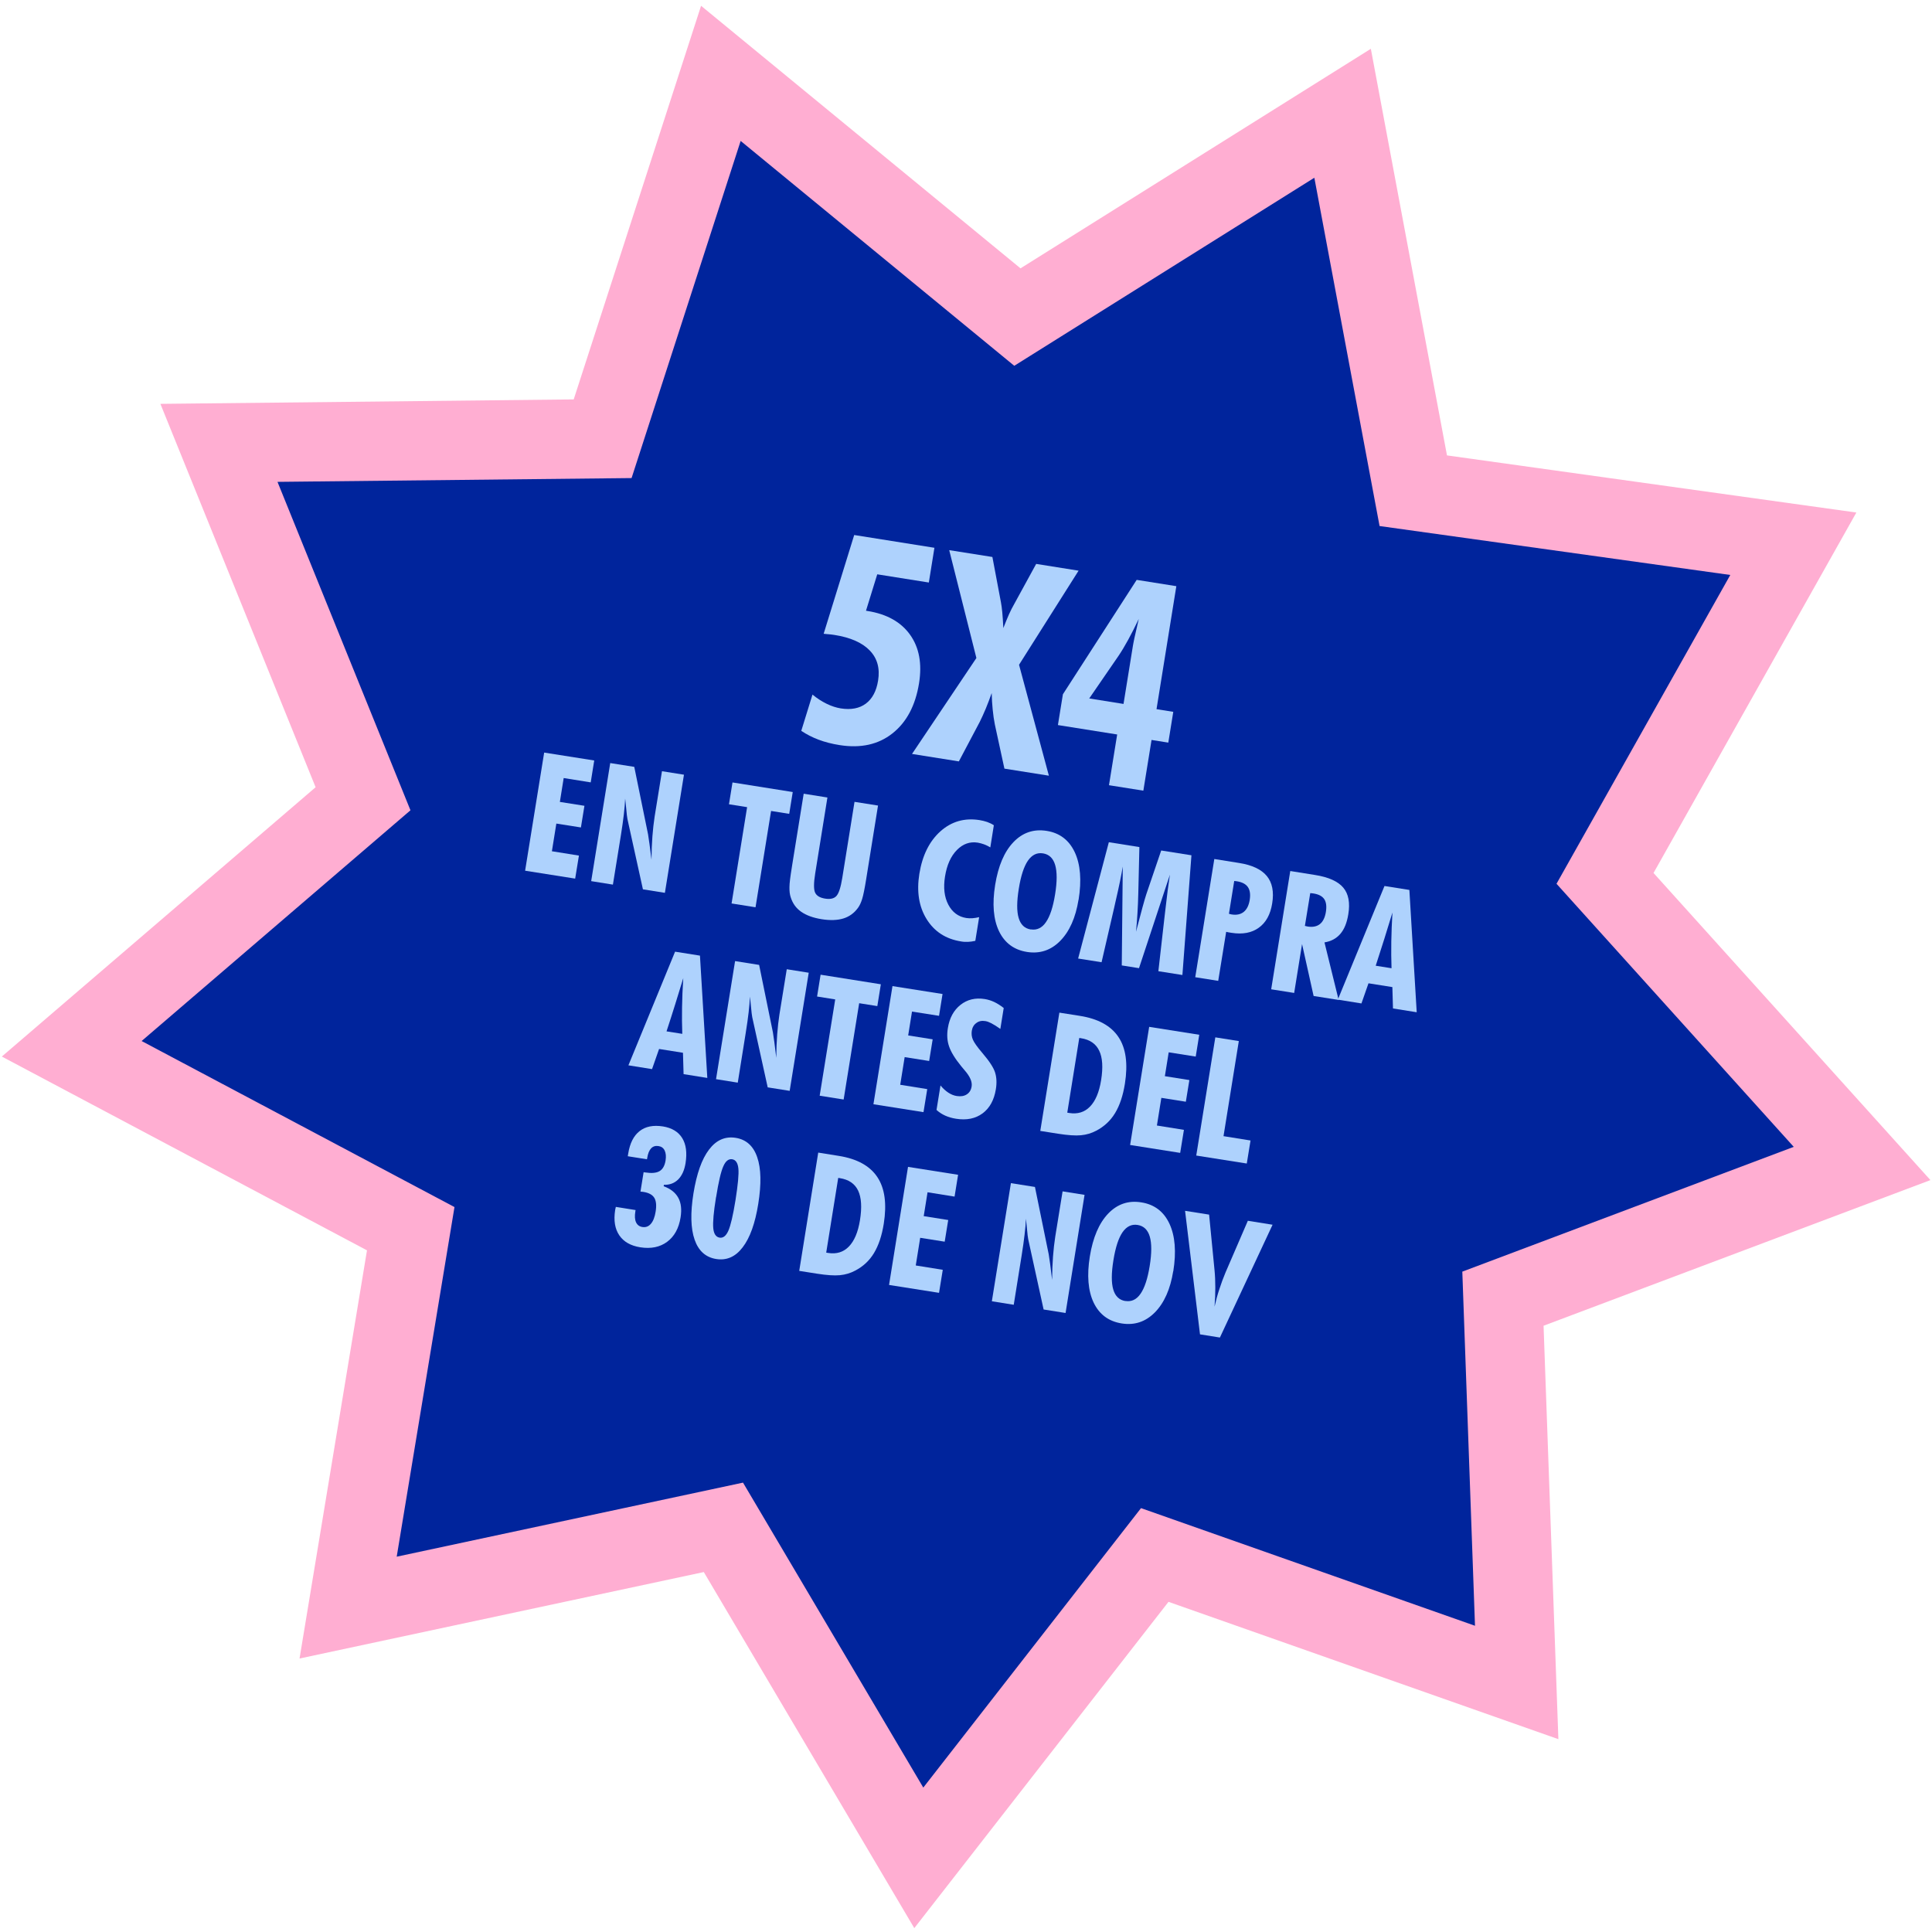 <svg xmlns="http://www.w3.org/2000/svg" width="195" height="195" viewBox="0 0 195 195" fill="none"><g clip-path="url(#clip0_2613_453)"><path d="M72.758 7.406L102.688 32.002L135.512 11.433L142.646 49.529L181.004 54.881L161.998 88.657L187.945 117.433L151.695 131.079L153.083 169.814L116.552 156.947L92.737 187.517L73.016 154.157L35.138 162.258L41.458 124.016L7.24 105.856L36.643 80.62L22.1 44.699L60.827 44.283L72.758 7.406Z" fill="#00249C"></path><path d="M103.002 27.084L138.361 4.925L146.046 45.964L187.366 51.73L166.893 88.112L194.842 119.11L155.794 133.809L157.29 175.537L117.938 161.676L92.281 194.609L71.036 158.67L30.233 167.397L37.041 126.2L0.184 106.639L31.855 79.457L16.189 40.762L57.905 40.313L70.76 0.586L103.002 27.084ZM63.746 48.252L28.008 48.635L41.429 81.784L14.294 105.072L45.872 121.831L40.04 157.119L74.993 149.644L93.19 180.424L115.165 152.218L148.874 164.091L147.594 128.348L181.046 115.754L157.101 89.201L174.641 58.032L139.242 53.093L132.659 17.94L102.372 36.92L74.755 14.225L63.746 48.252Z" fill="#FFAED2"></path><g clip-path="url(#clip1_2613_453)"><path d="M80.877 73.757L82.005 70.105C82.469 70.489 82.948 70.795 83.434 71.033C83.921 71.271 84.4 71.425 84.864 71.501C85.899 71.662 86.741 71.501 87.39 71.018C88.039 70.534 88.457 69.76 88.627 68.693C88.828 67.458 88.549 66.445 87.784 65.655C87.027 64.864 85.83 64.335 84.199 64.082C84.022 64.051 83.736 64.02 83.349 63.99C83.264 63.974 83.195 63.967 83.133 63.967L86.216 54L94.313 55.289L93.749 58.795L88.542 57.967L87.406 61.642L87.545 61.665C89.5 61.972 90.937 62.778 91.856 64.067C92.776 65.356 93.077 66.99 92.76 68.962C92.397 71.217 91.501 72.898 90.072 74.026C88.642 75.153 86.873 75.537 84.763 75.207C83.975 75.084 83.264 74.9 82.631 74.662C81.997 74.425 81.41 74.125 80.861 73.757H80.877Z" fill="#AED2FD"></path><path d="M101.377 77.578L100.411 73.12C100.318 72.66 100.249 72.161 100.195 71.624C100.141 71.087 100.102 70.527 100.094 69.951C99.901 70.511 99.692 71.033 99.492 71.532C99.283 72.023 99.082 72.476 98.881 72.875L96.779 76.849L92.051 76.097L98.549 66.414L95.806 55.527L100.164 56.217L101.029 60.806C101.076 61.059 101.122 61.389 101.161 61.795C101.199 62.21 101.238 62.739 101.269 63.391C101.47 62.87 101.663 62.409 101.84 62.003C102.026 61.596 102.196 61.258 102.35 60.997L104.583 56.916L108.864 57.599L102.853 67.097L105.866 78.292L101.369 77.578H101.377Z" fill="#AED2FD"></path><path d="M111.931 79.251L112.758 74.133L106.777 73.182L107.28 70.074L114.728 58.527L118.73 59.164L116.729 71.578L118.421 71.847L117.919 74.954L116.227 74.685L115.4 79.803L111.923 79.251H111.931ZM109.938 70.496L113.399 71.049L114.342 65.21C114.373 65.033 114.419 64.765 114.496 64.412C114.574 64.059 114.72 63.414 114.937 62.471C114.574 63.238 114.218 63.936 113.87 64.573C113.523 65.21 113.198 65.747 112.897 66.192L109.938 70.496Z" fill="#AED2FD"></path><path d="M53 87.882L54.924 75.959L59.977 76.757L59.622 78.967L56.894 78.529L56.508 80.939L58.988 81.33L58.633 83.516L56.153 83.125L55.704 85.918L58.432 86.355L58.053 88.68L53 87.882Z" fill="#AED2FD"></path><path d="M59.668 88.941L61.592 77.018L64.018 77.401L65.409 84.207C65.447 84.422 65.494 84.76 65.556 85.204C65.617 85.65 65.679 86.179 65.757 86.777C65.764 85.91 65.795 85.12 65.849 84.407C65.903 83.693 65.981 83.033 66.073 82.419L66.815 77.839L69.033 78.192L67.109 90.115L64.891 89.762L63.33 82.673C63.299 82.565 63.253 82.143 63.184 81.399C63.153 81.061 63.122 80.793 63.099 80.601C63.075 81.069 63.037 81.598 62.967 82.181C62.898 82.765 62.805 83.463 62.673 84.269L61.862 89.286L59.66 88.933L59.668 88.941Z" fill="#AED2FD"></path><path d="M73.839 91.189L75.407 81.468L73.576 81.176L73.932 78.974L80.013 79.941L79.657 82.143L77.826 81.852L76.257 91.573L73.847 91.189H73.839Z" fill="#AED2FD"></path><path d="M88.62 81.307L87.415 88.795C87.268 89.708 87.137 90.353 87.021 90.729C86.905 91.105 86.766 91.404 86.596 91.634C86.21 92.164 85.723 92.516 85.128 92.701C84.533 92.885 83.799 92.915 82.934 92.777C82.068 92.639 81.38 92.386 80.863 92.025C80.345 91.665 79.997 91.174 79.804 90.552C79.712 90.276 79.673 89.939 79.681 89.547C79.681 89.156 79.766 88.504 79.912 87.598L79.966 87.245L81.118 80.11L83.513 80.493L82.277 88.174C82.122 89.148 82.122 89.793 82.277 90.107C82.431 90.422 82.764 90.614 83.273 90.698C83.791 90.782 84.178 90.698 84.417 90.437C84.657 90.184 84.858 89.57 85.012 88.611L86.248 80.931L88.628 81.307H88.62Z" fill="#AED2FD"></path><path d="M98.425 94.964C98.178 95.018 97.938 95.056 97.699 95.064C97.459 95.072 97.219 95.064 96.988 95.018C95.458 94.772 94.307 94.028 93.526 92.77C92.746 91.512 92.506 89.992 92.792 88.197C93.094 86.332 93.804 84.905 94.917 83.908C96.037 82.91 97.351 82.535 98.858 82.772C99.136 82.819 99.398 82.88 99.638 82.964C99.877 83.049 100.102 83.156 100.31 83.294L99.955 85.527C99.738 85.397 99.53 85.297 99.321 85.22C99.112 85.143 98.904 85.09 98.695 85.051C97.892 84.921 97.189 85.174 96.578 85.796C95.968 86.417 95.566 87.307 95.381 88.473C95.203 89.593 95.311 90.537 95.713 91.304C96.115 92.072 96.717 92.524 97.521 92.655C97.722 92.686 97.938 92.693 98.154 92.678C98.371 92.662 98.595 92.624 98.827 92.57L98.44 94.964H98.425Z" fill="#AED2FD"></path><path d="M108.857 90.813C108.563 92.632 107.945 94.013 107.01 94.964C106.075 95.915 104.955 96.284 103.672 96.084C102.343 95.877 101.4 95.171 100.829 93.982C100.265 92.793 100.133 91.235 100.442 89.317C100.751 87.407 101.362 85.964 102.289 84.997C103.216 84.031 104.329 83.655 105.642 83.862C106.956 84.069 107.899 84.79 108.478 86.018C109.05 87.245 109.181 88.849 108.864 90.821L108.857 90.813ZM104.043 93.805C104.653 93.905 105.171 93.66 105.573 93.069C105.982 92.478 106.284 91.55 106.492 90.268C106.701 88.979 106.701 87.99 106.5 87.307C106.299 86.624 105.89 86.233 105.279 86.133C104.669 86.033 104.159 86.279 103.749 86.87C103.348 87.453 103.038 88.396 102.83 89.693C102.621 90.982 102.613 91.972 102.814 92.647C103.015 93.33 103.417 93.713 104.035 93.813L104.043 93.805Z" fill="#AED2FD"></path><path d="M108.818 96.744L111.917 85.005L115 85.496L114.891 90.146C114.876 90.852 114.845 91.527 114.806 92.171C114.768 92.816 114.721 93.437 114.66 94.043C114.93 93.008 115.146 92.194 115.309 91.596C115.471 90.998 115.602 90.56 115.695 90.269L117.202 85.841L120.254 86.325L119.342 98.409L116.916 98.026L117.549 92.448C117.565 92.317 117.588 92.118 117.619 91.857C117.781 90.399 117.936 89.202 118.082 88.281L114.961 97.719L113.222 97.442L113.323 87.46C113.191 88.274 112.96 89.425 112.612 90.913C112.535 91.251 112.473 91.504 112.442 91.673L111.183 97.12L108.803 96.744H108.818Z" fill="#AED2FD"></path><path d="M120.639 98.624L122.563 86.701L125.058 87.1C126.38 87.307 127.314 87.752 127.863 88.419C128.412 89.087 128.597 90.008 128.404 91.181C128.226 92.302 127.778 93.115 127.052 93.637C126.333 94.159 125.414 94.327 124.293 94.151C124.147 94.128 124.038 94.112 123.969 94.097C123.892 94.082 123.83 94.066 123.76 94.051L122.957 99L120.639 98.632V98.624ZM124.046 92.233C124.046 92.233 124.116 92.248 124.17 92.263C124.224 92.279 124.27 92.286 124.293 92.294C124.803 92.378 125.213 92.294 125.53 92.041C125.839 91.795 126.04 91.396 126.132 90.852C126.225 90.284 126.163 89.847 125.955 89.54C125.746 89.233 125.375 89.033 124.834 88.949C124.803 88.949 124.765 88.941 124.703 88.933C124.641 88.933 124.602 88.926 124.572 88.918L124.038 92.233H124.046Z" fill="#AED2FD"></path><path d="M128.305 99.836L130.229 87.913L132.724 88.312C134.092 88.527 135.042 88.957 135.575 89.586C136.109 90.215 136.279 91.12 136.085 92.287C135.946 93.138 135.684 93.79 135.282 94.258C134.88 94.726 134.347 95.01 133.682 95.118L135.112 100.926L132.585 100.527L131.419 95.287L130.623 100.22L128.305 99.852V99.836ZM131.712 93.453C131.712 93.453 131.782 93.468 131.843 93.483C131.905 93.499 131.952 93.506 131.975 93.514C132.493 93.599 132.91 93.514 133.219 93.269C133.528 93.023 133.729 92.616 133.822 92.056C133.914 91.489 133.86 91.051 133.659 90.752C133.458 90.453 133.095 90.261 132.562 90.177C132.477 90.161 132.415 90.153 132.369 90.153C132.323 90.153 132.284 90.153 132.245 90.146L131.704 93.46L131.712 93.453Z" fill="#AED2FD"></path><path d="M135.025 100.903L139.739 89.425L142.25 89.823L142.991 102.169L140.596 101.785L140.534 99.629L138.124 99.246L137.413 101.279L135.018 100.895L135.025 100.903ZM138.858 97.473L140.449 97.726C140.419 96.867 140.411 95.969 140.426 95.041C140.442 94.105 140.48 93.13 140.542 92.102C140.279 92.977 140.001 93.859 139.723 94.757C139.437 95.655 139.151 96.56 138.85 97.481L138.858 97.473Z" fill="#AED2FD"></path><path d="M63.424 107.532L68.137 96.054L70.648 96.453L71.39 108.798L68.995 108.414L68.933 106.258L66.522 105.875L65.811 107.908L63.416 107.524L63.424 107.532ZM67.264 104.095L68.863 104.348C68.832 103.488 68.825 102.591 68.84 101.662C68.856 100.734 68.894 99.752 68.964 98.724C68.701 99.599 68.423 100.481 68.145 101.379C67.867 102.276 67.573 103.182 67.272 104.102L67.264 104.095Z" fill="#AED2FD"></path><path d="M72.269 108.928L74.193 97.005L76.62 97.389L78.01 104.194C78.049 104.409 78.095 104.747 78.157 105.192C78.219 105.637 78.281 106.166 78.35 106.765C78.358 105.898 78.389 105.115 78.443 104.394C78.497 103.68 78.574 103.02 78.667 102.407L79.409 97.826L81.626 98.179L79.703 110.102L77.485 109.749L75.924 102.66C75.893 102.552 75.847 102.13 75.777 101.386C75.739 101.049 75.716 100.78 75.692 100.588C75.669 101.056 75.63 101.586 75.561 102.169C75.492 102.752 75.399 103.45 75.267 104.256L74.464 109.274L72.262 108.921L72.269 108.928Z" fill="#AED2FD"></path><path d="M82.731 110.593L84.3 100.872L82.469 100.58L82.824 98.378L88.905 99.345L88.55 101.547L86.718 101.256L85.15 110.977L82.739 110.593H82.731Z" fill="#AED2FD"></path><path d="M88.156 111.453L90.08 99.529L95.133 100.327L94.778 102.529L92.05 102.1L91.664 104.509L94.137 104.9L93.781 107.087L91.309 106.696L90.861 109.488L93.588 109.926L93.21 112.251L88.156 111.453Z" fill="#AED2FD"></path><path d="M94.523 112.036L94.925 109.557C95.18 109.864 95.451 110.11 95.721 110.286C95.992 110.463 96.27 110.578 96.571 110.624C96.981 110.685 97.313 110.632 97.583 110.455C97.854 110.279 98.016 110.01 98.07 109.642C98.139 109.189 97.908 108.652 97.359 108.023C97.205 107.846 97.096 107.708 97.019 107.616C96.393 106.849 95.984 106.182 95.791 105.614C95.597 105.054 95.559 104.44 95.667 103.78C95.829 102.752 96.262 101.962 96.942 101.424C97.629 100.88 98.441 100.688 99.383 100.834C99.716 100.887 100.04 100.987 100.349 101.133C100.658 101.279 100.983 101.486 101.307 101.739L100.967 103.849C100.581 103.58 100.272 103.389 100.048 103.274C99.824 103.158 99.631 103.089 99.445 103.059C99.098 103.005 98.796 103.059 98.549 103.251C98.294 103.427 98.139 103.696 98.085 104.041C98.039 104.348 98.07 104.647 98.194 104.931C98.317 105.222 98.634 105.675 99.159 106.289C99.855 107.102 100.28 107.754 100.434 108.245C100.589 108.736 100.62 109.304 100.512 109.949C100.334 111.031 99.894 111.836 99.175 112.373C98.456 112.903 97.568 113.087 96.501 112.918C96.1 112.857 95.729 112.749 95.404 112.603C95.08 112.458 94.786 112.266 94.523 112.028V112.036Z" fill="#AED2FD"></path><path d="M105 114.131L106.924 102.207L108.979 102.53C110.834 102.821 112.132 103.535 112.889 104.67C113.646 105.798 113.855 107.371 113.538 109.381C113.345 110.593 113.013 111.576 112.549 112.343C112.085 113.11 111.452 113.701 110.648 114.123C110.177 114.376 109.659 114.53 109.103 114.583C108.547 114.637 107.782 114.583 106.8 114.43L105 114.146V114.131ZM107.728 112.304L107.913 112.335C108.763 112.473 109.466 112.258 110.015 111.691C110.563 111.131 110.942 110.241 111.135 109.036C111.344 107.739 111.282 106.742 110.942 106.044C110.61 105.345 109.991 104.923 109.087 104.785L108.933 104.762L107.72 112.312L107.728 112.304Z" fill="#AED2FD"></path><path d="M114.064 115.565L115.988 103.642L121.042 104.44L120.686 106.642L117.959 106.212L117.572 108.621L120.045 109.013L119.689 111.199L117.217 110.808L116.769 113.601L119.496 114.038L119.118 116.363L114.064 115.565Z" fill="#AED2FD"></path><path d="M120.74 116.624L122.664 104.701L125.036 105.077L123.491 114.675L126.218 115.112L125.84 117.437L120.74 116.632V116.624Z" fill="#AED2FD"></path><path d="M62.141 121.811L64.15 122.133L64.127 122.271C64.05 122.732 64.073 123.1 64.196 123.368C64.32 123.637 64.536 123.798 64.838 123.844C65.178 123.898 65.464 123.79 65.695 123.522C65.927 123.253 66.089 122.839 66.174 122.294C66.275 121.665 66.228 121.197 66.035 120.89C65.842 120.583 65.471 120.384 64.93 120.299C64.9 120.299 64.853 120.292 64.791 120.284C64.73 120.284 64.683 120.276 64.644 120.269L64.961 118.312L65.116 118.335C65.765 118.435 66.244 118.396 66.569 118.205C66.893 118.013 67.094 117.652 67.179 117.123C67.241 116.716 67.21 116.386 67.086 116.125C66.963 115.865 66.754 115.719 66.46 115.673C66.159 115.627 65.912 115.703 65.719 115.903C65.525 116.11 65.394 116.432 65.325 116.877L65.301 117.008L63.362 116.701L63.408 116.425C63.578 115.381 63.957 114.629 64.559 114.161C65.154 113.693 65.943 113.54 66.916 113.693C67.812 113.839 68.462 114.23 68.856 114.867C69.25 115.504 69.358 116.348 69.195 117.391C69.08 118.113 68.832 118.657 68.454 119.041C68.075 119.417 67.596 119.601 67.009 119.586L66.986 119.732C67.689 119.985 68.176 120.376 68.462 120.898C68.747 121.42 68.817 122.072 68.693 122.87C68.516 123.982 68.06 124.803 67.333 125.34C66.607 125.877 65.703 126.061 64.629 125.893C63.656 125.739 62.945 125.333 62.504 124.68C62.064 124.028 61.925 123.184 62.087 122.141C62.087 122.11 62.102 122.056 62.118 121.987C62.133 121.918 62.149 121.865 62.157 121.818L62.141 121.811Z" fill="#AED2FD"></path><path d="M76.535 121.496C76.219 123.476 75.693 124.941 74.959 125.893C74.233 126.852 73.337 127.243 72.286 127.074C71.227 126.905 70.501 126.253 70.107 125.118C69.713 123.982 69.674 122.425 69.991 120.453C70.316 118.458 70.833 116.985 71.567 116.026C72.294 115.067 73.19 114.675 74.256 114.844C75.315 115.013 76.041 115.665 76.427 116.801C76.821 117.936 76.852 119.501 76.535 121.489V121.496ZM72.27 120.836C72.023 122.348 71.938 123.391 71.992 123.967C72.046 124.542 72.263 124.857 72.634 124.918C72.989 124.972 73.283 124.742 73.514 124.22C73.746 123.698 73.986 122.67 74.233 121.143C74.48 119.586 74.581 118.519 74.527 117.951C74.472 117.384 74.264 117.069 73.909 117.008C73.538 116.946 73.236 117.184 73.004 117.721C72.765 118.258 72.525 119.286 72.278 120.829L72.27 120.836Z" fill="#AED2FD"></path><path d="M80.67 128.256L82.586 116.333L84.641 116.662C86.496 116.954 87.794 117.668 88.551 118.803C89.308 119.939 89.517 121.504 89.2 123.514C89.007 124.726 88.675 125.708 88.211 126.476C87.747 127.243 87.114 127.834 86.31 128.248C85.839 128.501 85.321 128.655 84.765 128.708C84.209 128.762 83.444 128.708 82.462 128.555L80.662 128.271L80.67 128.256ZM83.39 126.43L83.575 126.46C84.425 126.599 85.128 126.384 85.677 125.816C86.225 125.256 86.604 124.366 86.797 123.161C87.006 121.864 86.944 120.867 86.612 120.169C86.279 119.471 85.661 119.049 84.757 118.911L84.603 118.888L83.39 126.437V126.43Z" fill="#AED2FD"></path><path d="M89.732 129.698L91.648 117.775L96.702 118.573L96.346 120.775L93.619 120.338L93.233 122.747L95.705 123.138L95.35 125.325L92.877 124.933L92.429 127.726L95.156 128.164L94.778 130.488L89.725 129.691L89.732 129.698Z" fill="#AED2FD"></path><path d="M100.109 131.34L102.033 119.417L104.459 119.801L105.85 126.606C105.889 126.821 105.935 127.159 105.997 127.604C106.059 128.049 106.121 128.578 106.19 129.184C106.198 128.317 106.229 127.527 106.283 126.813C106.337 126.1 106.414 125.44 106.507 124.826L107.249 120.246L109.466 120.599L107.55 132.522L105.333 132.169L103.78 125.079C103.749 124.972 103.702 124.55 103.633 123.806C103.594 123.468 103.571 123.2 103.548 123.008C103.532 123.483 103.486 124.005 103.416 124.588C103.347 125.171 103.254 125.87 103.123 126.675L102.319 131.693L100.117 131.34H100.109Z" fill="#AED2FD"></path><path d="M118.413 128.309C118.12 130.128 117.502 131.509 116.567 132.46C115.624 133.412 114.519 133.78 113.229 133.58C111.9 133.373 110.957 132.667 110.385 131.478C109.821 130.289 109.69 128.731 109.999 126.813C110.308 124.903 110.926 123.46 111.846 122.494C112.773 121.527 113.885 121.143 115.199 121.358C116.513 121.565 117.463 122.286 118.035 123.514C118.606 124.742 118.738 126.345 118.421 128.317L118.413 128.309ZM113.592 131.309C114.202 131.409 114.72 131.164 115.122 130.573C115.531 129.982 115.833 129.054 116.041 127.772C116.25 126.483 116.25 125.494 116.049 124.811C115.848 124.128 115.438 123.736 114.828 123.637C114.218 123.537 113.708 123.783 113.298 124.373C112.896 124.956 112.587 125.9 112.379 127.197C112.17 128.486 112.162 129.468 112.363 130.151C112.564 130.834 112.974 131.217 113.584 131.317L113.592 131.309Z" fill="#AED2FD"></path><path d="M121.118 134.678L119.611 122.21L122.037 122.593L122.586 128.217C122.64 128.77 122.663 129.353 122.663 129.967C122.663 130.581 122.64 131.217 122.586 131.885C122.725 131.279 122.88 130.688 123.073 130.113C123.258 129.537 123.467 128.977 123.691 128.44L125.947 123.215L128.443 123.614L123.127 135L121.118 134.678Z" fill="#AED2FD"></path></g></g><defs><clipPath id="clip0_2613_453"><rect width="195" height="195" fill="white"></rect></clipPath><clipPath id="clip1_2613_453"><rect width="90" height="81" fill="white" transform="translate(53 54)"></rect></clipPath></defs></svg>